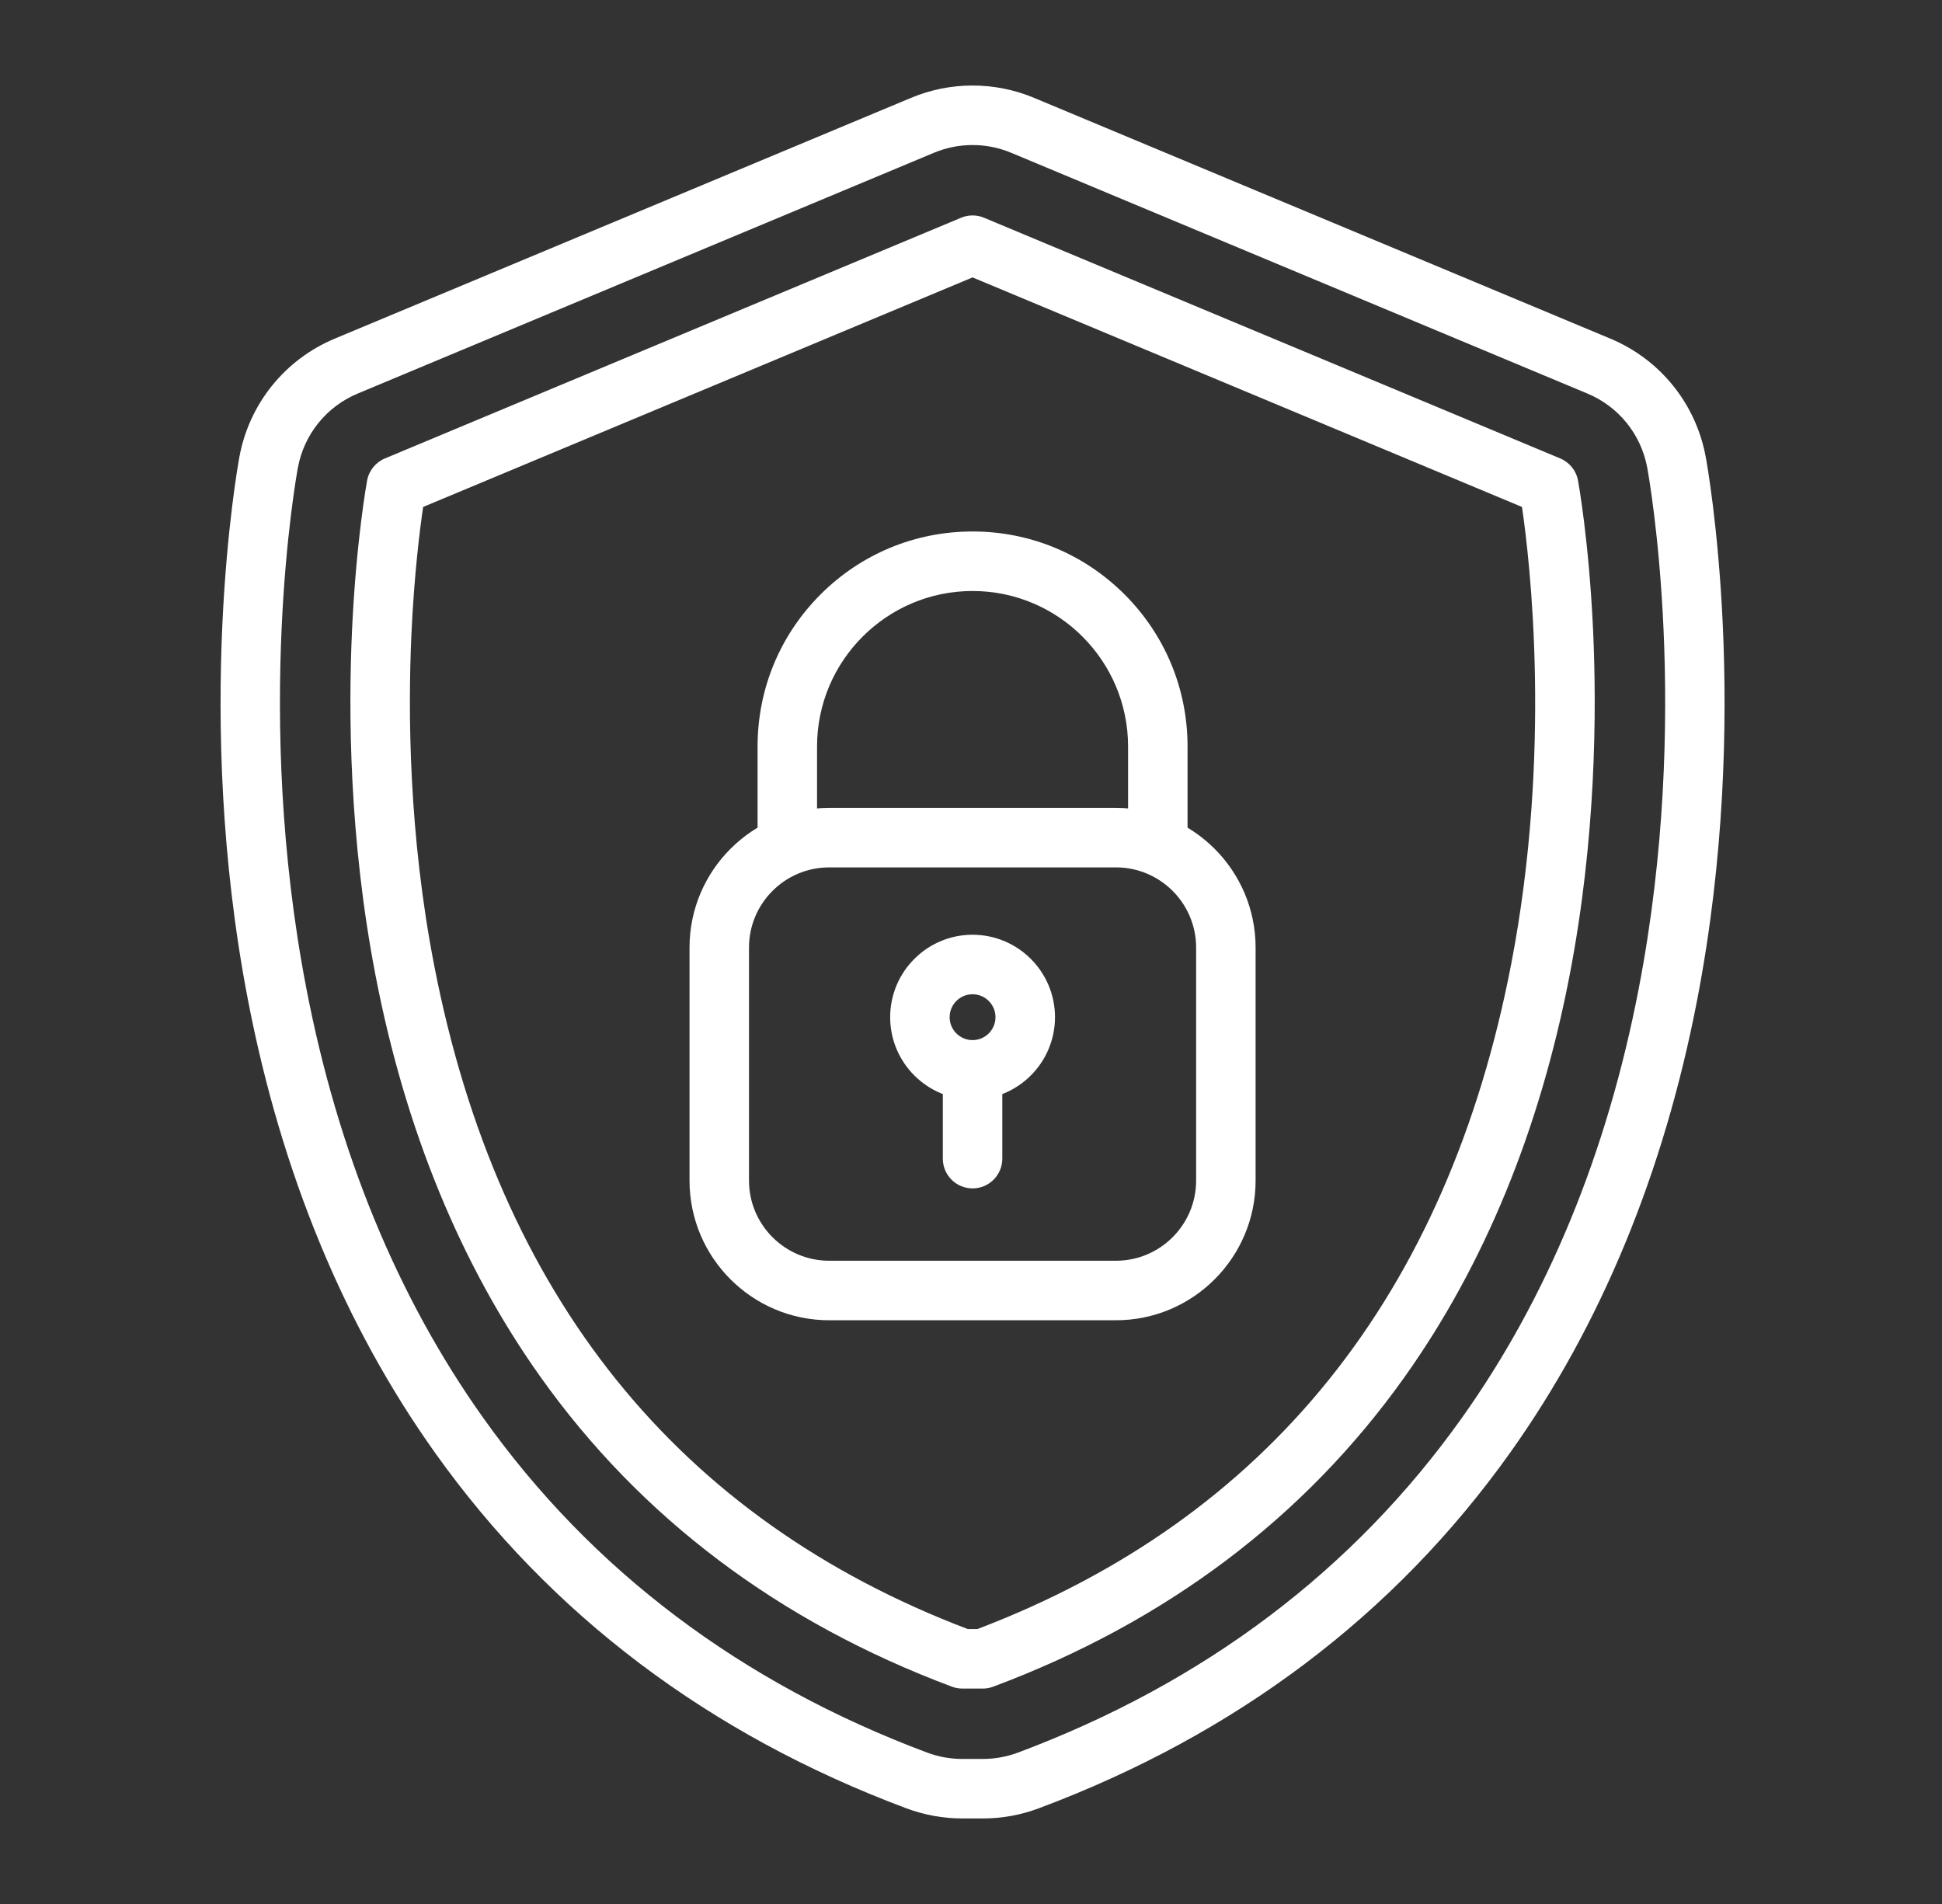 <svg width="51" height="50" viewBox="0 0 51 50" fill="none" xmlns="http://www.w3.org/2000/svg">
<rect x="0" y="0" width="51" height="50" fill="#333333" stroke="none"/>
<path d="M25.81 47.754H25.272C24.769 47.754 24.274 47.664 23.803 47.488C18.618 45.548 14.451 42.404 11.42 38.144C9.039 34.798 7.387 30.798 6.511 26.256C5.067 18.764 6.237 12.27 6.287 11.997C6.546 10.6 7.483 9.439 8.793 8.892L23.925 2.57C24.439 2.355 24.983 2.246 25.541 2.246C26.099 2.246 26.642 2.355 27.157 2.57L42.289 8.892C43.599 9.439 44.536 10.6 44.795 11.997C44.846 12.27 46.015 18.765 44.571 26.256C43.695 30.798 42.043 34.798 39.662 38.144C36.63 42.404 32.464 45.548 27.279 47.488C26.808 47.664 26.313 47.754 25.81 47.754ZM25.541 3.809C25.191 3.809 24.85 3.877 24.527 4.012L9.396 10.334C8.573 10.677 7.986 11.405 7.823 12.281C7.775 12.542 6.656 18.755 8.046 25.96C8.879 30.281 10.442 34.076 12.693 37.238C15.54 41.24 19.463 44.196 24.35 46.025C24.646 46.135 24.956 46.191 25.272 46.191H25.81C26.126 46.191 26.436 46.135 26.732 46.025C31.619 44.196 35.541 41.24 38.389 37.238C40.64 34.076 42.203 30.281 43.036 25.96C44.426 18.756 43.307 12.542 43.259 12.281C43.096 11.405 42.509 10.677 41.686 10.334L26.555 4.012C26.232 3.877 25.891 3.809 25.541 3.809Z" fill="white"/>
<path d="M25.81 44.343H25.272C25.178 44.343 25.086 44.326 24.998 44.293C20.462 42.596 16.829 39.862 14.199 36.166C12.103 33.221 10.643 29.669 9.861 25.61C9.169 22.021 9.145 18.688 9.246 16.524C9.357 14.173 9.63 12.68 9.641 12.618C9.689 12.358 9.865 12.141 10.108 12.039L25.24 5.718C25.433 5.637 25.649 5.637 25.842 5.718L40.974 12.039C41.217 12.141 41.393 12.358 41.441 12.618C41.452 12.68 41.725 14.173 41.836 16.524C41.937 18.688 41.913 22.021 41.221 25.61C40.438 29.669 38.979 33.221 36.883 36.166C34.253 39.862 30.62 42.596 26.084 44.293C25.996 44.326 25.904 44.343 25.81 44.343ZM25.414 42.78H25.668C33.295 39.88 38.011 34.005 39.687 25.314C40.761 19.742 40.18 14.747 39.97 13.313L25.541 7.285L11.112 13.313C11.026 13.9 10.877 15.082 10.805 16.645C10.71 18.725 10.736 21.925 11.404 25.36C13.088 34.026 17.801 39.886 25.414 42.78Z" fill="white"/>
<path d="M29.306 34.671H21.776C19.753 34.671 18.108 33.026 18.108 31.003V24.883C18.108 22.861 19.753 21.215 21.776 21.215H29.306C31.329 21.215 32.974 22.861 32.974 24.883V31.003C32.974 33.026 31.329 34.671 29.306 34.671ZM21.776 22.778C20.615 22.778 19.67 23.722 19.67 24.883V31.003C19.67 32.164 20.615 33.108 21.776 33.108H29.306C30.467 33.108 31.412 32.164 31.412 31.003V24.883C31.412 23.722 30.467 22.778 29.306 22.778H21.776ZM25.541 28.877C24.348 28.877 23.377 27.906 23.377 26.712C23.377 25.518 24.348 24.547 25.541 24.547C26.735 24.547 27.706 25.518 27.706 26.712C27.706 27.906 26.735 28.877 25.541 28.877ZM25.541 26.11C25.209 26.11 24.939 26.38 24.939 26.712C24.939 27.044 25.209 27.314 25.541 27.314C25.873 27.314 26.143 27.044 26.143 26.712C26.143 26.38 25.873 26.11 25.541 26.11Z" fill="white"/>
<path d="M30.406 22.778C29.975 22.778 29.625 22.428 29.625 21.997V19.604C29.625 17.352 27.793 15.52 25.541 15.52C23.289 15.52 21.457 17.352 21.457 19.604V21.997C21.457 22.428 21.107 22.778 20.676 22.778C20.244 22.778 19.895 22.428 19.895 21.997V19.604C19.895 18.096 20.482 16.678 21.548 15.611C22.615 14.545 24.033 13.957 25.541 13.957C27.049 13.957 28.467 14.545 29.534 15.611C30.6 16.678 31.187 18.096 31.187 19.604V21.997C31.187 22.428 30.838 22.778 30.406 22.778Z" fill="white"/>
<path d="M25.541 31.208C25.11 31.208 24.76 30.858 24.76 30.427V28.095C24.76 27.664 25.11 27.314 25.541 27.314C25.973 27.314 26.322 27.664 26.322 28.095V30.427C26.322 30.858 25.973 31.208 25.541 31.208Z" fill="white"/>
</svg>
